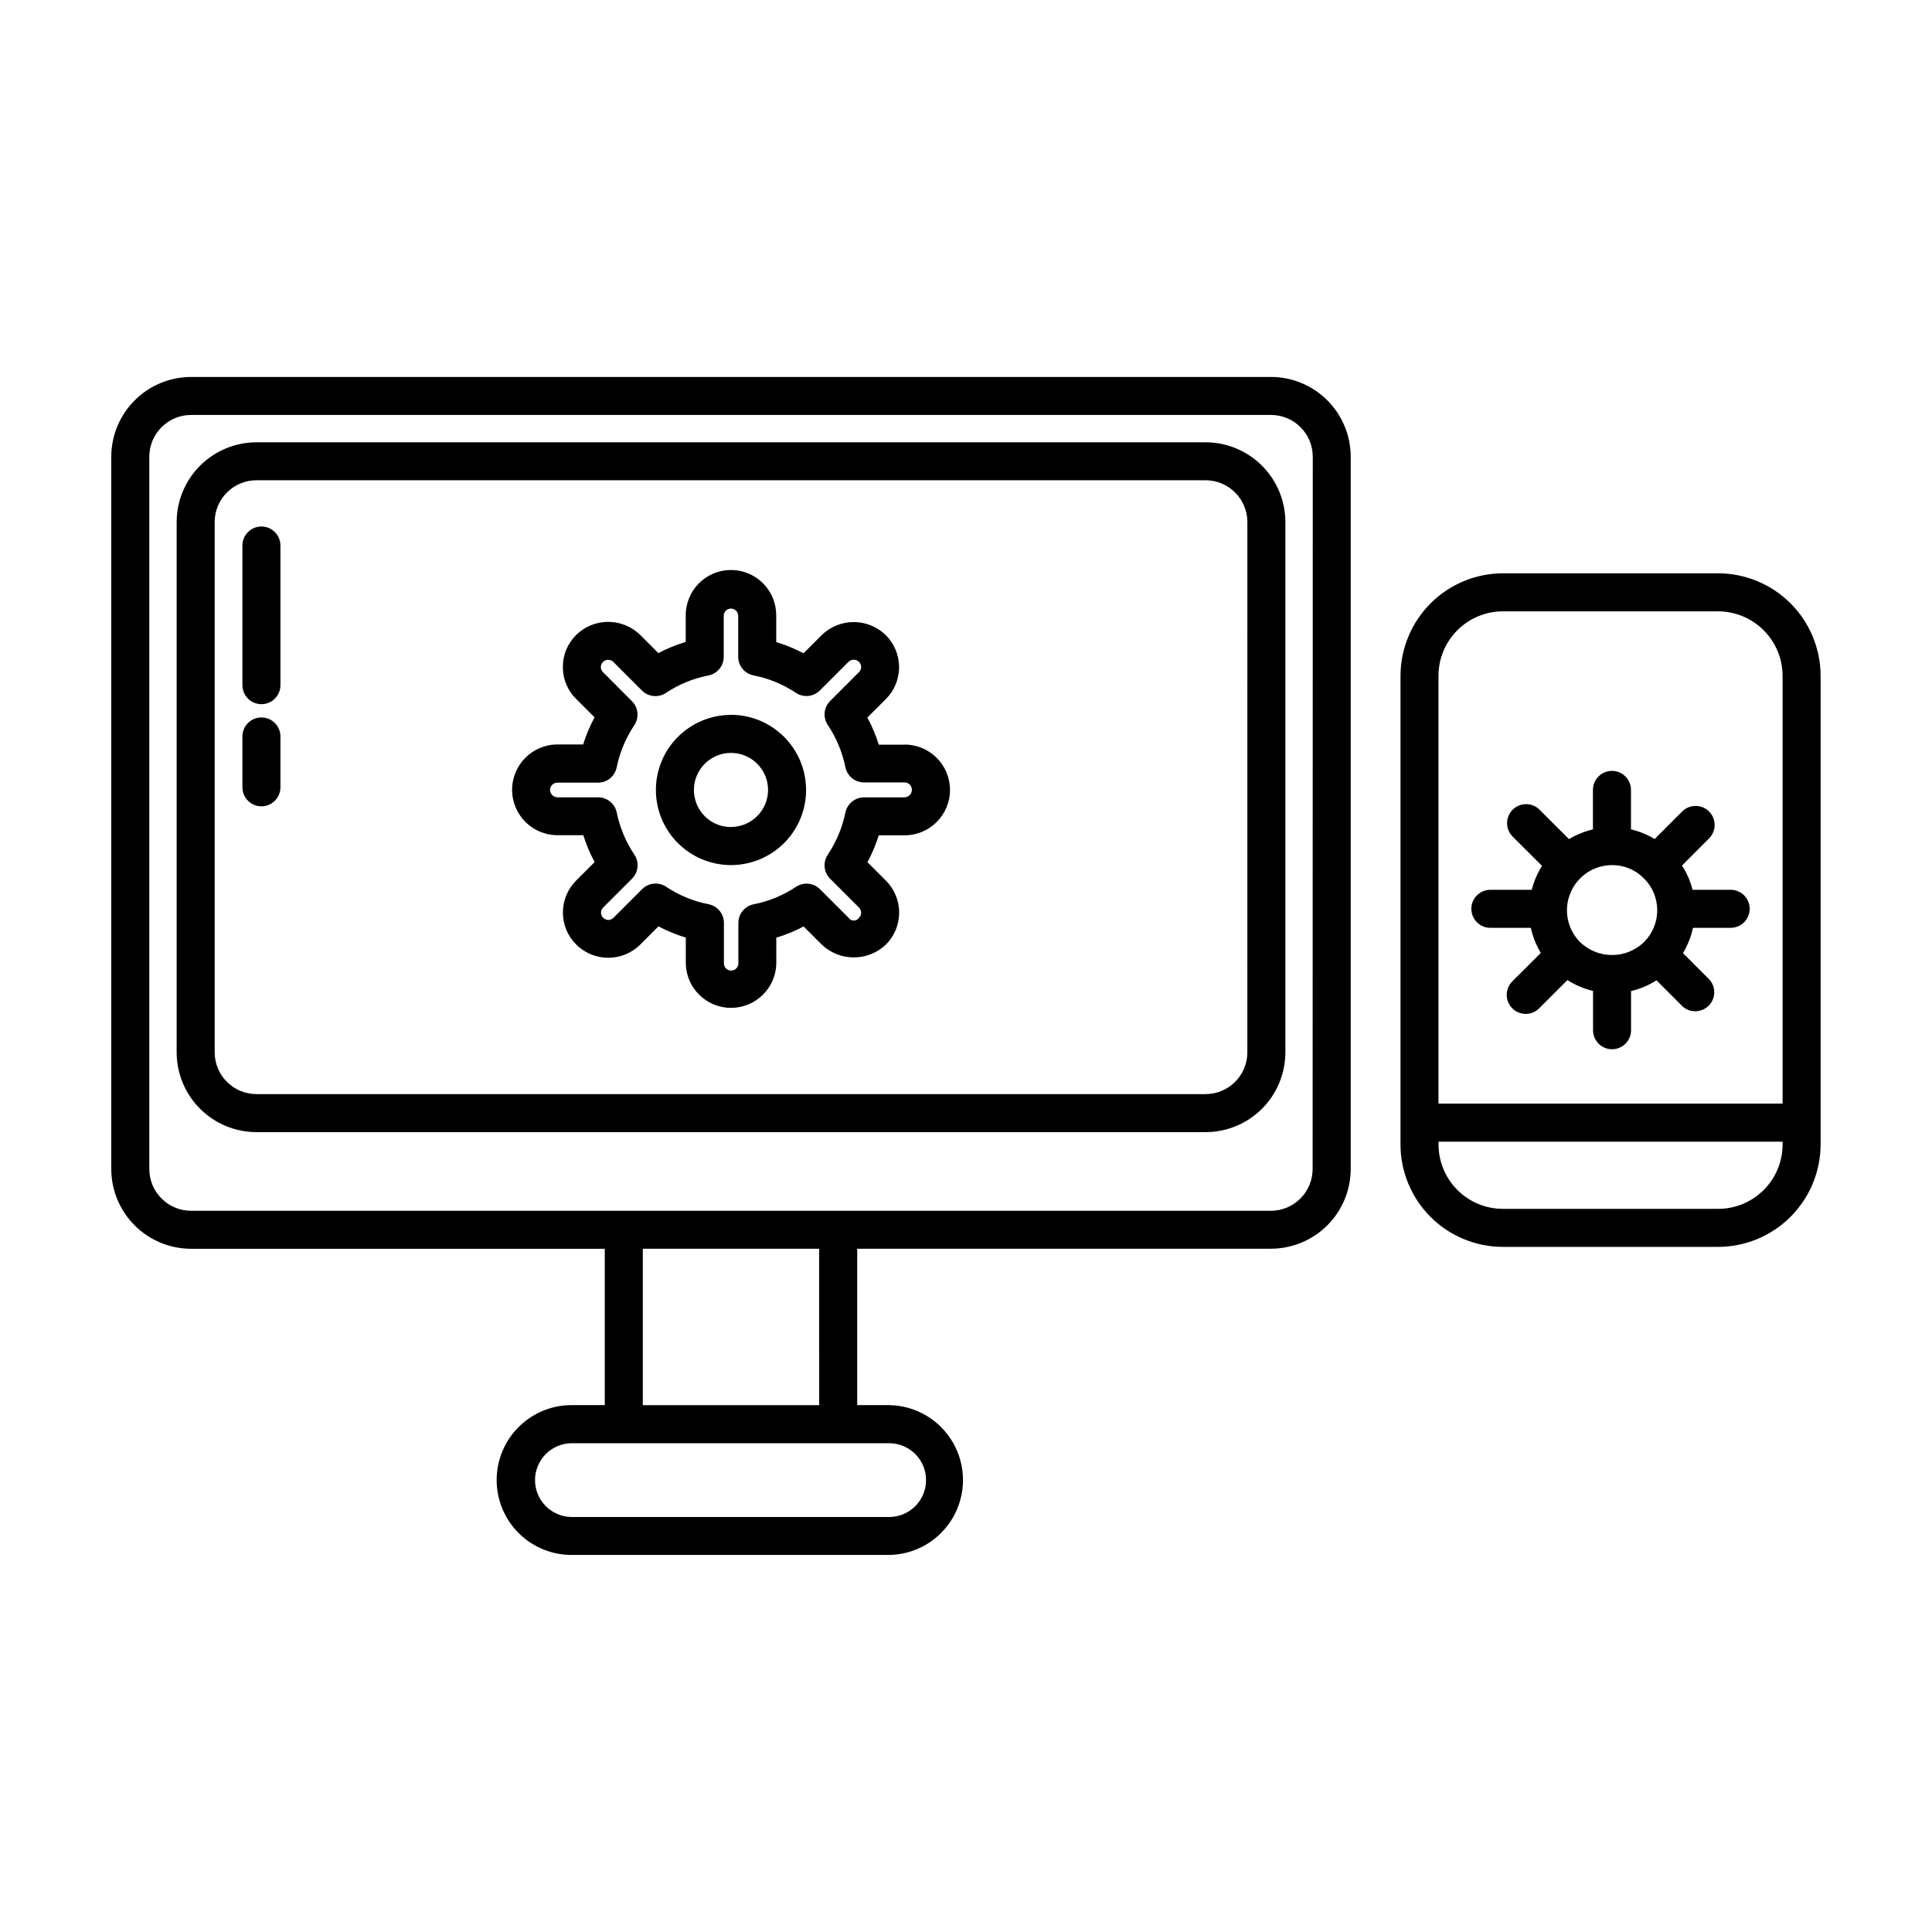 <?xml version="1.0" encoding="UTF-8"?>
<!-- Uploaded to: ICON Repo, www.iconrepo.com, Generator: ICON Repo Mixer Tools -->
<svg fill="#000000" width="800px" height="800px" version="1.1" viewBox="144 144 512 512" xmlns="http://www.w3.org/2000/svg">
 <path d="m480.79 243.9h-286.14c-5.613 0-10.996 2.231-14.961 6.199-3.969 3.969-6.199 9.352-6.199 14.961v188.72c0 5.613 2.231 10.996 6.199 14.961 3.965 3.969 9.348 6.199 14.961 6.199h109.62v41.434h-8.484c-5.32-0.086-10.449 1.969-14.242 5.699-3.793 3.734-5.926 8.832-5.926 14.152 0 5.32 2.133 10.418 5.926 14.152 3.793 3.731 8.922 5.785 14.242 5.699h83.875c7.019-0.109 13.457-3.918 16.934-10.016 3.477-6.098 3.477-13.574 0-19.672-3.477-6.098-9.914-9.902-16.934-10.016h-8.492v-41.449h109.62c5.613 0 10.996-2.231 14.965-6.195 3.969-3.969 6.195-9.352 6.195-14.965v-188.73c-0.004-5.609-2.234-10.984-6.203-14.949s-9.348-6.191-14.957-6.191zm-91.375 292.34c-0.004 5.398-4.375 9.77-9.773 9.781h-83.855c-2.629 0.059-5.176-0.945-7.055-2.785-1.883-1.84-2.945-4.359-2.945-6.992 0-2.633 1.062-5.152 2.945-6.992 1.879-1.84 4.426-2.844 7.055-2.785h83.875c5.387 0.016 9.75 4.387 9.754 9.773zm-28.324-19.859h-46.742v-41.449h46.738zm130.77-62.594c0 6.121-4.965 11.082-11.086 11.082h-286.12c-6.121 0-11.086-4.961-11.086-11.082v-188.74c0-6.121 4.965-11.082 11.086-11.082h286.16c6.121 0 11.082 4.961 11.082 11.082zm-28.383-192.57h-251.5c-5.613 0-10.996 2.231-14.965 6.199-3.965 3.969-6.195 9.348-6.195 14.961v140.49c0 5.609 2.231 10.992 6.195 14.961 3.969 3.969 9.352 6.199 14.965 6.199h251.5c5.613 0 10.996-2.231 14.965-6.199s6.195-9.352 6.195-14.961v-140.51c-0.004-5.609-2.234-10.984-6.203-14.949s-9.348-6.191-14.957-6.191zm11.082 161.65h0.004c0 6.121-4.961 11.082-11.086 11.082h-251.5c-6.121 0-11.086-4.961-11.086-11.082v-140.51c0-6.121 4.965-11.086 11.086-11.086h251.5c6.125 0 11.086 4.965 11.086 11.086zm-256.24-134.3v37.012-0.004c0 2.785-2.258 5.039-5.039 5.039s-5.039-2.254-5.039-5.039v-37.008c0-2.781 2.258-5.039 5.039-5.039s5.039 2.258 5.039 5.039zm0 50.602v13.473c0 2.781-2.258 5.039-5.039 5.039s-5.039-2.258-5.039-5.039v-13.473c0-2.781 2.258-5.039 5.039-5.039s5.039 2.258 5.039 5.039zm380.98-43.238h-57.027c-7.195 0.023-14.09 2.894-19.176 7.988-5.082 5.098-7.941 11.996-7.949 19.195v124.2c0.008 7.191 2.871 14.086 7.953 19.172 5.086 5.082 11.98 7.945 19.172 7.953h57.027c7.195-0.008 14.098-2.867 19.191-7.949 5.094-5.086 7.969-11.98 7.988-19.176v-124.2c-0.008-7.207-2.871-14.117-7.969-19.215-5.094-5.094-12.004-7.961-19.211-7.969zm-57.027 10.078h57.027c4.535 0.008 8.879 1.812 12.086 5.016 3.207 3.207 5.012 7.555 5.019 12.09v113.36h-91.191v-113.36c-0.004-4.531 1.793-8.875 4.992-12.082s7.539-5.016 12.066-5.023zm57.027 158.35h-57.027c-4.519-0.004-8.852-1.801-12.047-5-3.199-3.195-4.996-7.527-5-12.047v-0.754h91.191v0.754h-0.004c-0.012 4.527-1.82 8.867-5.027 12.062-3.211 3.199-7.559 4.992-12.086 4.984zm-60.336-74.477h10.723-0.004c0.508 2.352 1.406 4.598 2.66 6.648l-7.512 7.496c-0.969 0.941-1.523 2.231-1.535 3.582s0.52 2.648 1.473 3.606c0.957 0.957 2.258 1.488 3.609 1.477 1.352-0.012 2.641-0.566 3.578-1.539l7.43-7.426h0.004c2.082 1.332 4.375 2.309 6.781 2.883v10.414c0 2.781 2.254 5.035 5.035 5.035 2.785 0 5.039-2.254 5.039-5.035v-10.383c2.394-0.559 4.672-1.523 6.742-2.848l6.898 6.902h-0.004c1.996 1.801 5.051 1.719 6.945-0.184 1.898-1.902 1.969-4.957 0.16-6.945l-6.984-6.984c1.254-2.07 2.152-4.332 2.656-6.699h9.992c2.781 0 5.035-2.258 5.035-5.039s-2.254-5.039-5.035-5.039h-10.098c-0.582-2.281-1.527-4.453-2.805-6.426l7.238-7.262c1.91-1.977 1.883-5.117-0.062-7.062-1.941-1.941-5.086-1.969-7.062-0.062l-7.356 7.356c-1.945-1.176-4.066-2.039-6.281-2.555v-10.461c0-2.785-2.258-5.039-5.039-5.039s-5.039 2.254-5.039 5.039v10.469c-2.238 0.516-4.379 1.391-6.34 2.582l-7.871-7.863c-1.977-1.91-5.121-1.883-7.062 0.062-1.945 1.941-1.973 5.086-0.062 7.062l7.84 7.812c-1.23 1.961-2.144 4.102-2.711 6.348h-10.977c-2.781 0-5.039 2.258-5.039 5.039s2.258 5.039 5.039 5.039zm32.242-16.625c3.09-0.02 6.062 1.184 8.27 3.348l0.066 0.059v0.004c2.293 2.203 3.606 5.234 3.644 8.418 0.039 3.18-1.195 6.242-3.434 8.504-4.777 4.695-12.445 4.66-17.176-0.082-3.309-3.461-4.234-8.562-2.356-12.969 1.875-4.402 6.195-7.269 10.984-7.281zm-233.48-39.801c-5.277-0.004-10.34 2.094-14.074 5.824-3.734 3.731-5.832 8.793-5.832 14.074 0 5.277 2.098 10.34 5.828 14.07 3.734 3.734 8.797 5.832 14.074 5.832 5.277-0.004 10.34-2.098 14.074-5.832 3.731-3.734 5.828-8.797 5.824-14.074 0-5.277-2.094-10.34-5.824-14.074s-8.789-5.836-14.066-5.844zm0 29.727v-0.004c-3.973 0.004-7.559-2.391-9.082-6.062-1.52-3.668-0.68-7.894 2.129-10.707 2.809-2.809 7.035-3.652 10.707-2.133 3.672 1.523 6.066 5.106 6.066 9.078-0.02 5.41-4.406 9.789-9.816 9.801zm46.004-21.836-6.844-0.004c-0.773-2.484-1.785-4.891-3.023-7.184l4.875-4.871h0.004c2.262-2.254 3.531-5.32 3.527-8.512-0.008-3.195-1.293-6.254-3.566-8.496-4.727-4.586-12.242-4.57-16.945 0.035l-4.816 4.812v-0.004c-2.309-1.219-4.734-2.211-7.234-2.965v-6.863c0.066-3.223-1.168-6.336-3.426-8.641-2.254-2.301-5.344-3.602-8.566-3.602-3.227 0-6.312 1.301-8.57 3.602-2.254 2.305-3.488 5.418-3.422 8.641v6.816c-2.504 0.754-4.93 1.746-7.242 2.969l-4.852-4.848c-4.723-4.582-12.238-4.57-16.941 0.031-2.281 2.266-3.551 5.352-3.527 8.562 0 3.164 1.27 6.195 3.527 8.41l4.871 4.871c-1.23 2.297-2.242 4.699-3.023 7.184h-6.801c-6.641 0-12.023 5.383-12.023 12.023 0 6.637 5.383 12.02 12.023 12.02h6.848c0.773 2.465 1.777 4.856 2.996 7.133l-4.871 4.867c-2.281 2.266-3.551 5.352-3.527 8.566 0 3.164 1.27 6.195 3.527 8.414 4.691 4.676 12.285 4.676 16.977 0l4.816-4.816c2.312 1.219 4.738 2.215 7.242 2.973v6.871c0.133 6.527 5.461 11.75 11.992 11.75 6.527 0 11.859-5.223 11.992-11.75v-6.848c2.5-0.758 4.926-1.754 7.234-2.973l4.82 4.816h0.004c4.742 4.5 12.172 4.516 16.938 0.035 2.273-2.242 3.559-5.305 3.566-8.5 0.004-3.195-1.266-6.258-3.531-8.512l-4.871-4.867c1.219-2.281 2.223-4.668 2.996-7.133h6.852c6.641 0 12.02-5.383 12.02-12.023 0-6.637-5.379-12.02-12.02-12.02zm0 13.965h-10.746c-2.398-0.004-4.465 1.68-4.945 4.027-0.82 3.996-2.414 7.797-4.684 11.188-1.32 1.996-1.055 4.648 0.641 6.34l7.637 7.637v0.004c0.371 0.367 0.582 0.871 0.578 1.395 0 0.508-0.211 0.988-0.582 1.336-0.305 0.453-0.816 0.727-1.363 0.727s-1.059-0.273-1.363-0.727l-7.586-7.586v-0.004c-1.703-1.703-4.371-1.965-6.371-0.625-3.398 2.273-7.223 3.844-11.238 4.621-2.348 0.48-4.031 2.543-4.031 4.938v10.809c-0.051 1.02-0.895 1.82-1.918 1.82-1.02 0-1.863-0.801-1.914-1.82v-10.828c-0.004-2.402-1.703-4.473-4.062-4.938-4.016-0.777-7.836-2.348-11.234-4.621-2-1.34-4.672-1.078-6.375 0.625l-7.586 7.582c-0.363 0.379-0.867 0.59-1.391 0.586-0.523-0.008-1.02-0.23-1.375-0.617-0.352-0.336-0.547-0.801-0.551-1.289 0.004-0.523 0.211-1.023 0.582-1.395l7.644-7.637h-0.004c1.695-1.695 1.961-4.348 0.641-6.344-2.273-3.391-3.867-7.188-4.691-11.184-0.477-2.348-2.543-4.031-4.938-4.031h-10.77c-1.078-0.023-1.945-0.891-1.969-1.969 0.004-0.516 0.215-1.008 0.586-1.371 0.367-0.359 0.867-0.555 1.383-0.551h10.75c2.394 0 4.461-1.684 4.938-4.031 0.82-4.008 2.414-7.82 4.691-11.219 1.32-1.996 1.055-4.648-0.641-6.344l-7.699-7.711c-0.352-0.344-0.547-0.812-0.543-1.301-0.004-0.504 0.191-0.992 0.543-1.355 0.758-0.77 1.992-0.785 2.766-0.035l7.586 7.586h0.004c1.703 1.707 4.371 1.965 6.371 0.621 3.402-2.269 7.223-3.84 11.234-4.613 2.363-0.469 4.062-2.539 4.062-4.945v-10.766c-0.027-0.523 0.164-1.039 0.527-1.418 0.359-0.383 0.863-0.598 1.391-0.598 0.523 0 1.027 0.215 1.391 0.598 0.363 0.379 0.551 0.895 0.527 1.418v10.746c-0.004 2.398 1.68 4.465 4.027 4.941 4.019 0.777 7.84 2.348 11.242 4.617 1.996 1.34 4.664 1.082 6.367-0.621l7.559-7.559v0.004c0.363-0.379 0.867-0.594 1.391-0.602 0.527-0.008 1.035 0.195 1.41 0.566 0.375 0.367 0.586 0.867 0.582 1.395 0 0.504-0.211 0.988-0.578 1.336l-7.637 7.644v-0.004c-1.695 1.695-1.961 4.348-0.641 6.344 2.277 3.398 3.867 7.211 4.684 11.219 0.48 2.348 2.547 4.035 4.945 4.031h10.75c1.059 0.004 1.914 0.863 1.914 1.918 0.016 0.523-0.176 1.031-0.535 1.406-0.359 0.379-0.855 0.598-1.379 0.605z"/>
</svg>